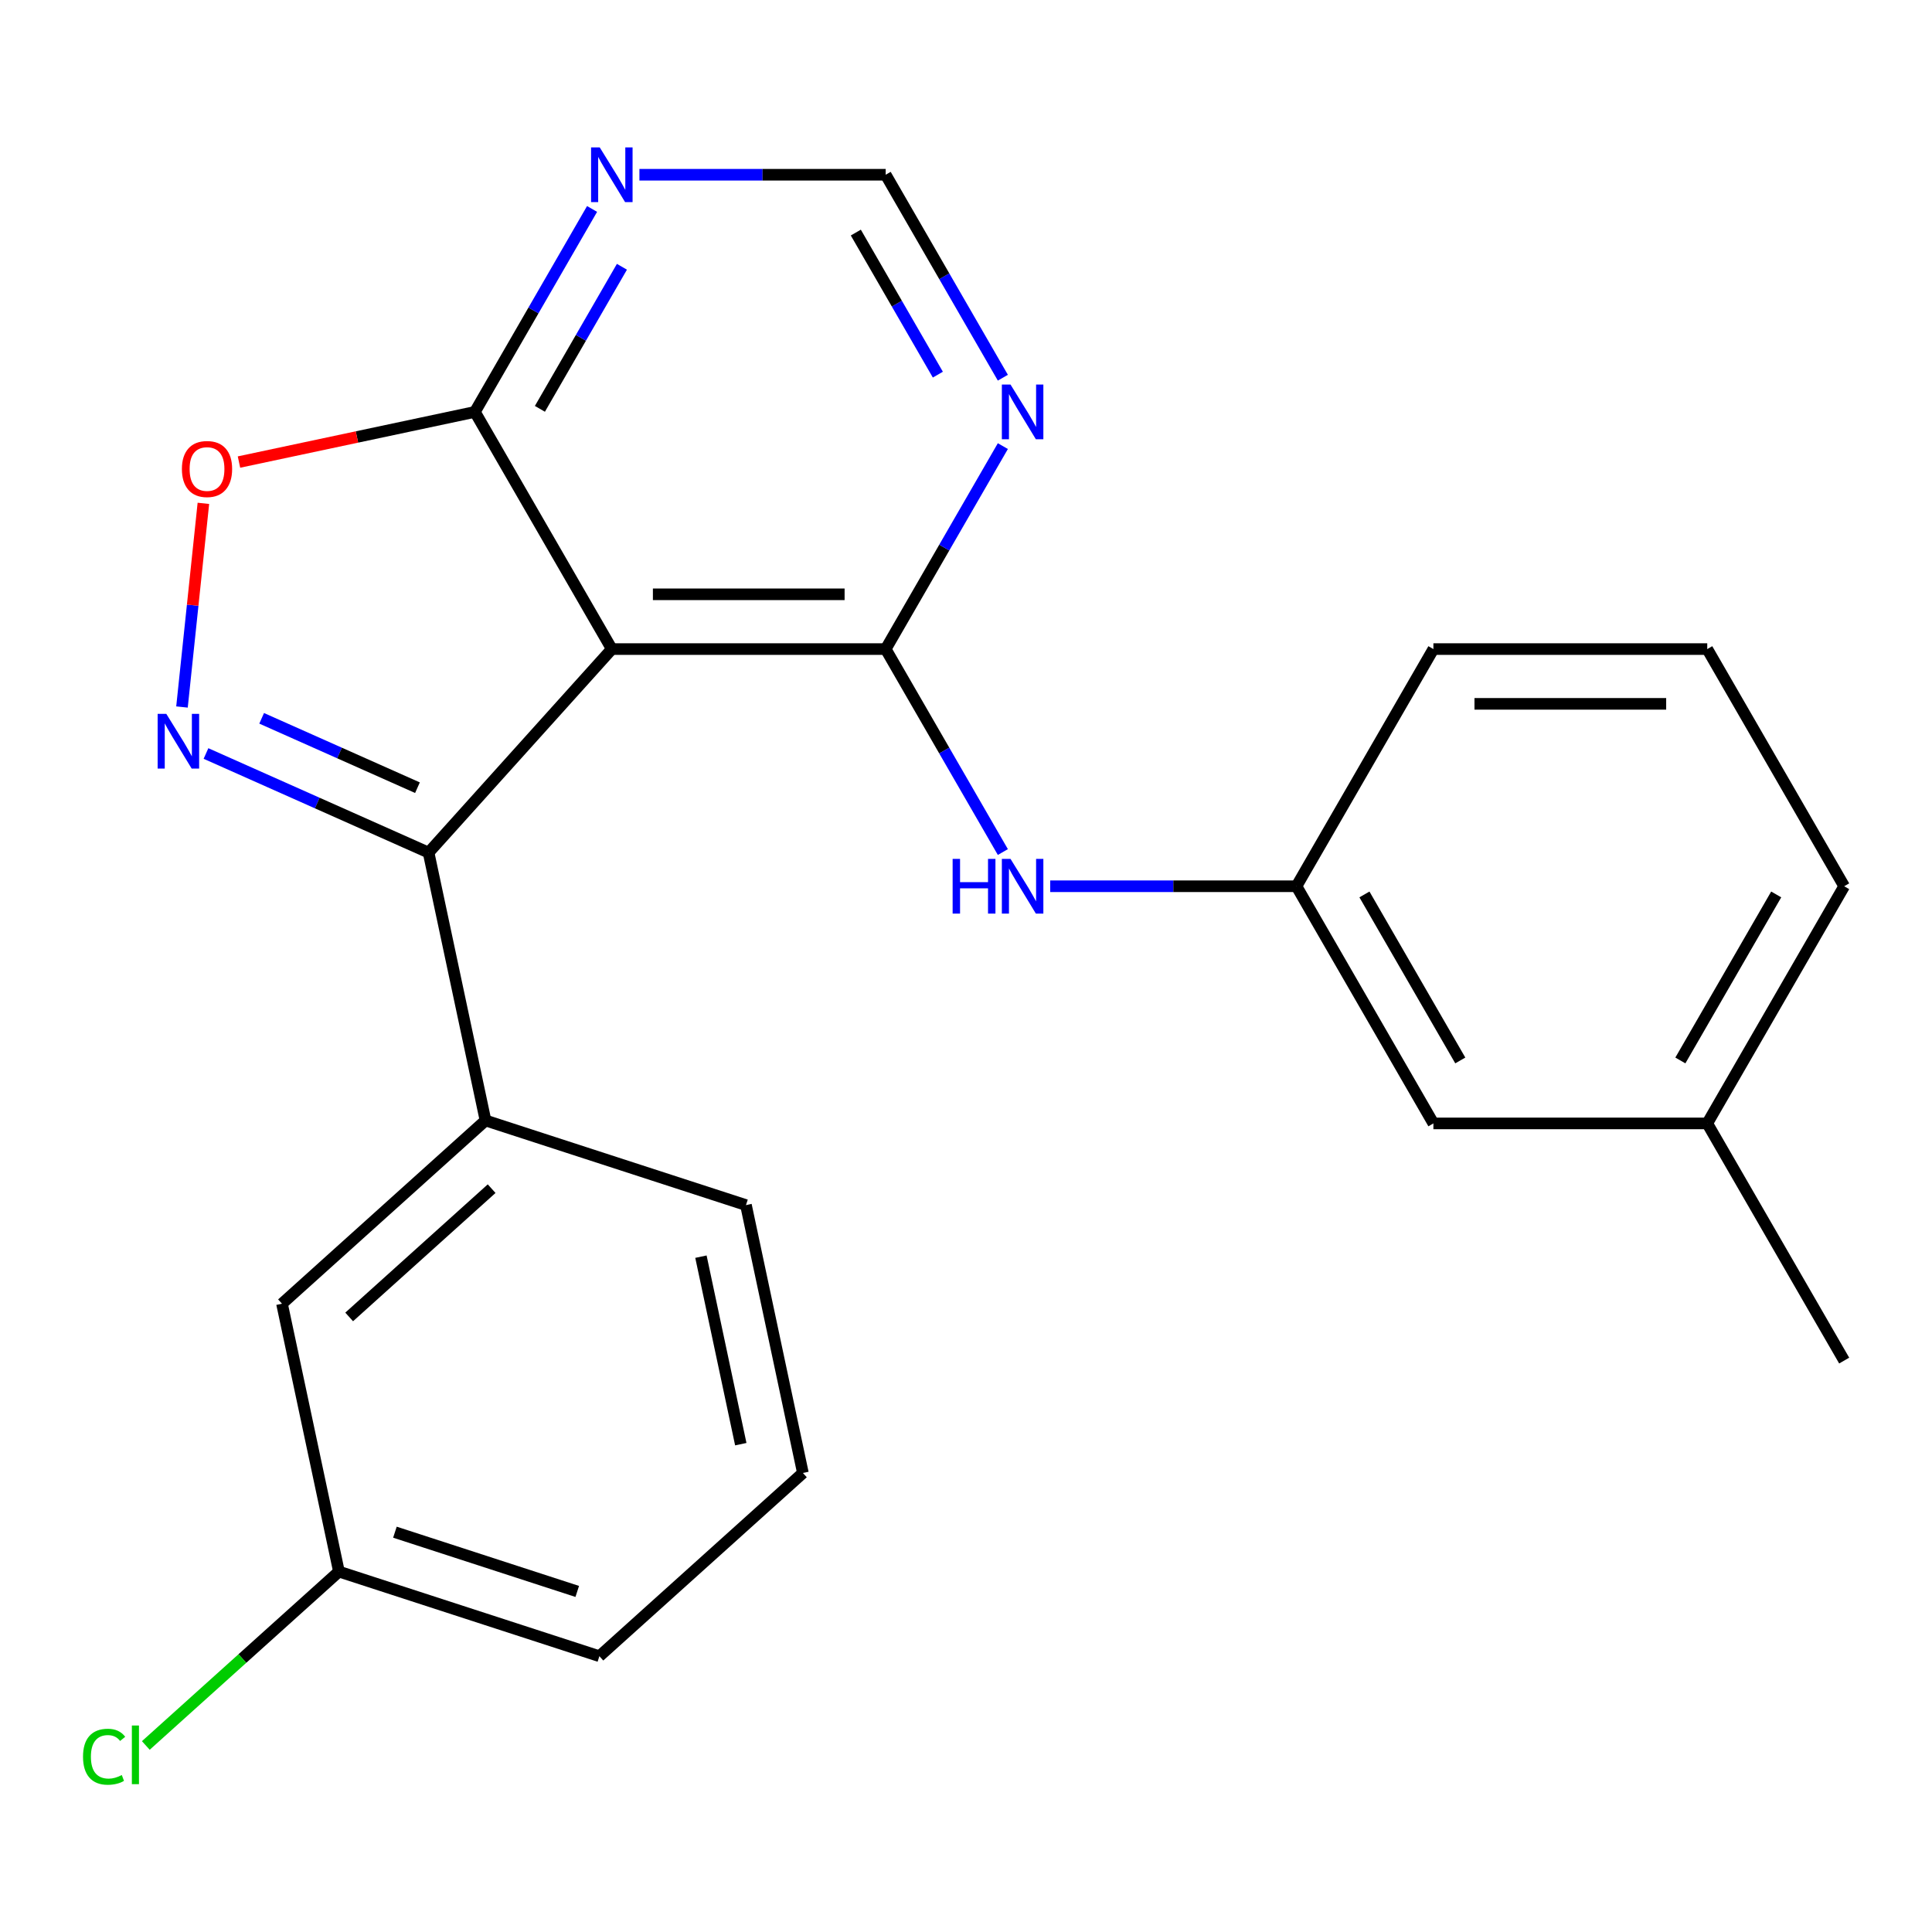 <?xml version='1.0' encoding='iso-8859-1'?>
<svg version='1.1' baseProfile='full'
              xmlns='http://www.w3.org/2000/svg'
                      xmlns:rdkit='http://www.rdkit.org/xml'
                      xmlns:xlink='http://www.w3.org/1999/xlink'
                  xml:space='preserve'
width='1000px' height='1000px' viewBox='0 0 1000 1000'>
<!-- END OF HEADER -->
<rect style='opacity:1.0;fill:#FFFFFF;stroke:none' width='1000' height='1000' x='0' y='0'> </rect>
<path class='bond-0' d='M 316.677,335.962 L 458.425,335.962' style='fill:none;fill-rule:evenodd;stroke:#000000;stroke-width:6px;stroke-linecap:butt;stroke-linejoin:miter;stroke-opacity:1' />
<path class='bond-0' d='M 337.939,307.612 L 437.163,307.612' style='fill:none;fill-rule:evenodd;stroke:#000000;stroke-width:6px;stroke-linecap:butt;stroke-linejoin:miter;stroke-opacity:1' />
<path class='bond-2' d='M 316.677,335.962 L 221.829,441.302' style='fill:none;fill-rule:evenodd;stroke:#000000;stroke-width:6px;stroke-linecap:butt;stroke-linejoin:miter;stroke-opacity:1' />
<path class='bond-3' d='M 316.677,335.962 L 245.803,213.204' style='fill:none;fill-rule:evenodd;stroke:#000000;stroke-width:6px;stroke-linecap:butt;stroke-linejoin:miter;stroke-opacity:1' />
<path class='bond-5' d='M 458.425,335.962 L 488.752,283.435' style='fill:none;fill-rule:evenodd;stroke:#000000;stroke-width:6px;stroke-linecap:butt;stroke-linejoin:miter;stroke-opacity:1' />
<path class='bond-5' d='M 488.752,283.435 L 519.078,230.908' style='fill:none;fill-rule:evenodd;stroke:#0000FF;stroke-width:6px;stroke-linecap:butt;stroke-linejoin:miter;stroke-opacity:1' />
<path class='bond-6' d='M 458.425,335.962 L 488.752,388.489' style='fill:none;fill-rule:evenodd;stroke:#000000;stroke-width:6px;stroke-linecap:butt;stroke-linejoin:miter;stroke-opacity:1' />
<path class='bond-6' d='M 488.752,388.489 L 519.078,441.016' style='fill:none;fill-rule:evenodd;stroke:#0000FF;stroke-width:6px;stroke-linecap:butt;stroke-linejoin:miter;stroke-opacity:1' />
<path class='bond-1' d='M 106.618,390.007 L 164.223,415.654' style='fill:none;fill-rule:evenodd;stroke:#0000FF;stroke-width:6px;stroke-linecap:butt;stroke-linejoin:miter;stroke-opacity:1' />
<path class='bond-1' d='M 164.223,415.654 L 221.829,441.302' style='fill:none;fill-rule:evenodd;stroke:#000000;stroke-width:6px;stroke-linecap:butt;stroke-linejoin:miter;stroke-opacity:1' />
<path class='bond-1' d='M 135.431,371.802 L 175.754,389.755' style='fill:none;fill-rule:evenodd;stroke:#0000FF;stroke-width:6px;stroke-linecap:butt;stroke-linejoin:miter;stroke-opacity:1' />
<path class='bond-1' d='M 175.754,389.755 L 216.078,407.709' style='fill:none;fill-rule:evenodd;stroke:#000000;stroke-width:6px;stroke-linecap:butt;stroke-linejoin:miter;stroke-opacity:1' />
<path class='bond-23' d='M 94.195,365.944 L 99.735,313.239' style='fill:none;fill-rule:evenodd;stroke:#0000FF;stroke-width:6px;stroke-linecap:butt;stroke-linejoin:miter;stroke-opacity:1' />
<path class='bond-23' d='M 99.735,313.239 L 105.274,260.534' style='fill:none;fill-rule:evenodd;stroke:#FF0000;stroke-width:6px;stroke-linecap:butt;stroke-linejoin:miter;stroke-opacity:1' />
<path class='bond-7' d='M 221.829,441.302 L 251.3,579.953' style='fill:none;fill-rule:evenodd;stroke:#000000;stroke-width:6px;stroke-linecap:butt;stroke-linejoin:miter;stroke-opacity:1' />
<path class='bond-4' d='M 245.803,213.204 L 184.749,226.181' style='fill:none;fill-rule:evenodd;stroke:#000000;stroke-width:6px;stroke-linecap:butt;stroke-linejoin:miter;stroke-opacity:1' />
<path class='bond-4' d='M 184.749,226.181 L 123.695,239.159' style='fill:none;fill-rule:evenodd;stroke:#FF0000;stroke-width:6px;stroke-linecap:butt;stroke-linejoin:miter;stroke-opacity:1' />
<path class='bond-8' d='M 245.803,213.204 L 276.129,160.677' style='fill:none;fill-rule:evenodd;stroke:#000000;stroke-width:6px;stroke-linecap:butt;stroke-linejoin:miter;stroke-opacity:1' />
<path class='bond-8' d='M 276.129,160.677 L 306.456,108.15' style='fill:none;fill-rule:evenodd;stroke:#0000FF;stroke-width:6px;stroke-linecap:butt;stroke-linejoin:miter;stroke-opacity:1' />
<path class='bond-8' d='M 279.452,211.621 L 300.681,174.852' style='fill:none;fill-rule:evenodd;stroke:#000000;stroke-width:6px;stroke-linecap:butt;stroke-linejoin:miter;stroke-opacity:1' />
<path class='bond-8' d='M 300.681,174.852 L 321.909,138.083' style='fill:none;fill-rule:evenodd;stroke:#0000FF;stroke-width:6px;stroke-linecap:butt;stroke-linejoin:miter;stroke-opacity:1' />
<path class='bond-24' d='M 519.078,195.5 L 488.752,142.973' style='fill:none;fill-rule:evenodd;stroke:#0000FF;stroke-width:6px;stroke-linecap:butt;stroke-linejoin:miter;stroke-opacity:1' />
<path class='bond-24' d='M 488.752,142.973 L 458.425,90.446' style='fill:none;fill-rule:evenodd;stroke:#000000;stroke-width:6px;stroke-linecap:butt;stroke-linejoin:miter;stroke-opacity:1' />
<path class='bond-24' d='M 485.429,193.917 L 464.2,157.148' style='fill:none;fill-rule:evenodd;stroke:#0000FF;stroke-width:6px;stroke-linecap:butt;stroke-linejoin:miter;stroke-opacity:1' />
<path class='bond-24' d='M 464.2,157.148 L 442.972,120.379' style='fill:none;fill-rule:evenodd;stroke:#000000;stroke-width:6px;stroke-linecap:butt;stroke-linejoin:miter;stroke-opacity:1' />
<path class='bond-11' d='M 543.583,458.72 L 607.316,458.72' style='fill:none;fill-rule:evenodd;stroke:#0000FF;stroke-width:6px;stroke-linecap:butt;stroke-linejoin:miter;stroke-opacity:1' />
<path class='bond-11' d='M 607.316,458.72 L 671.048,458.72' style='fill:none;fill-rule:evenodd;stroke:#000000;stroke-width:6px;stroke-linecap:butt;stroke-linejoin:miter;stroke-opacity:1' />
<path class='bond-10' d='M 251.3,579.953 L 145.96,674.801' style='fill:none;fill-rule:evenodd;stroke:#000000;stroke-width:6px;stroke-linecap:butt;stroke-linejoin:miter;stroke-opacity:1' />
<path class='bond-10' d='M 254.468,615.248 L 180.731,681.642' style='fill:none;fill-rule:evenodd;stroke:#000000;stroke-width:6px;stroke-linecap:butt;stroke-linejoin:miter;stroke-opacity:1' />
<path class='bond-16' d='M 251.3,579.953 L 386.111,623.755' style='fill:none;fill-rule:evenodd;stroke:#000000;stroke-width:6px;stroke-linecap:butt;stroke-linejoin:miter;stroke-opacity:1' />
<path class='bond-9' d='M 330.961,90.446 L 394.693,90.446' style='fill:none;fill-rule:evenodd;stroke:#0000FF;stroke-width:6px;stroke-linecap:butt;stroke-linejoin:miter;stroke-opacity:1' />
<path class='bond-9' d='M 394.693,90.446 L 458.425,90.446' style='fill:none;fill-rule:evenodd;stroke:#000000;stroke-width:6px;stroke-linecap:butt;stroke-linejoin:miter;stroke-opacity:1' />
<path class='bond-13' d='M 145.96,674.801 L 175.431,813.452' style='fill:none;fill-rule:evenodd;stroke:#000000;stroke-width:6px;stroke-linecap:butt;stroke-linejoin:miter;stroke-opacity:1' />
<path class='bond-12' d='M 671.048,458.72 L 741.923,581.478' style='fill:none;fill-rule:evenodd;stroke:#000000;stroke-width:6px;stroke-linecap:butt;stroke-linejoin:miter;stroke-opacity:1' />
<path class='bond-12' d='M 706.231,462.959 L 755.843,548.889' style='fill:none;fill-rule:evenodd;stroke:#000000;stroke-width:6px;stroke-linecap:butt;stroke-linejoin:miter;stroke-opacity:1' />
<path class='bond-19' d='M 671.048,458.72 L 741.923,335.962' style='fill:none;fill-rule:evenodd;stroke:#000000;stroke-width:6px;stroke-linecap:butt;stroke-linejoin:miter;stroke-opacity:1' />
<path class='bond-15' d='M 741.923,581.478 L 883.671,581.478' style='fill:none;fill-rule:evenodd;stroke:#000000;stroke-width:6px;stroke-linecap:butt;stroke-linejoin:miter;stroke-opacity:1' />
<path class='bond-14' d='M 175.431,813.452 L 125.453,858.452' style='fill:none;fill-rule:evenodd;stroke:#000000;stroke-width:6px;stroke-linecap:butt;stroke-linejoin:miter;stroke-opacity:1' />
<path class='bond-14' d='M 125.453,858.452 L 75.475,903.453' style='fill:none;fill-rule:evenodd;stroke:#00CC00;stroke-width:6px;stroke-linecap:butt;stroke-linejoin:miter;stroke-opacity:1' />
<path class='bond-25' d='M 175.431,813.452 L 310.242,857.255' style='fill:none;fill-rule:evenodd;stroke:#000000;stroke-width:6px;stroke-linecap:butt;stroke-linejoin:miter;stroke-opacity:1' />
<path class='bond-25' d='M 204.413,793.06 L 298.781,823.722' style='fill:none;fill-rule:evenodd;stroke:#000000;stroke-width:6px;stroke-linecap:butt;stroke-linejoin:miter;stroke-opacity:1' />
<path class='bond-22' d='M 883.671,581.478 L 954.545,704.235' style='fill:none;fill-rule:evenodd;stroke:#000000;stroke-width:6px;stroke-linecap:butt;stroke-linejoin:miter;stroke-opacity:1' />
<path class='bond-26' d='M 883.671,581.478 L 954.545,458.72' style='fill:none;fill-rule:evenodd;stroke:#000000;stroke-width:6px;stroke-linecap:butt;stroke-linejoin:miter;stroke-opacity:1' />
<path class='bond-26' d='M 869.751,548.889 L 919.363,462.959' style='fill:none;fill-rule:evenodd;stroke:#000000;stroke-width:6px;stroke-linecap:butt;stroke-linejoin:miter;stroke-opacity:1' />
<path class='bond-17' d='M 386.111,623.755 L 415.582,762.406' style='fill:none;fill-rule:evenodd;stroke:#000000;stroke-width:6px;stroke-linecap:butt;stroke-linejoin:miter;stroke-opacity:1' />
<path class='bond-17' d='M 362.801,650.447 L 383.431,747.503' style='fill:none;fill-rule:evenodd;stroke:#000000;stroke-width:6px;stroke-linecap:butt;stroke-linejoin:miter;stroke-opacity:1' />
<path class='bond-20' d='M 415.582,762.406 L 310.242,857.255' style='fill:none;fill-rule:evenodd;stroke:#000000;stroke-width:6px;stroke-linecap:butt;stroke-linejoin:miter;stroke-opacity:1' />
<path class='bond-18' d='M 883.671,335.962 L 741.923,335.962' style='fill:none;fill-rule:evenodd;stroke:#000000;stroke-width:6px;stroke-linecap:butt;stroke-linejoin:miter;stroke-opacity:1' />
<path class='bond-18' d='M 862.409,364.312 L 763.185,364.312' style='fill:none;fill-rule:evenodd;stroke:#000000;stroke-width:6px;stroke-linecap:butt;stroke-linejoin:miter;stroke-opacity:1' />
<path class='bond-21' d='M 883.671,335.962 L 954.545,458.72' style='fill:none;fill-rule:evenodd;stroke:#000000;stroke-width:6px;stroke-linecap:butt;stroke-linejoin:miter;stroke-opacity:1' />
<path  class='atom-2' d='M 86.075 369.487
L 95.355 384.487
Q 96.275 385.967, 97.755 388.647
Q 99.235 391.327, 99.315 391.487
L 99.315 369.487
L 103.075 369.487
L 103.075 397.807
L 99.195 397.807
L 89.235 381.407
Q 88.075 379.487, 86.835 377.287
Q 85.635 375.087, 85.275 374.407
L 85.275 397.807
L 81.595 397.807
L 81.595 369.487
L 86.075 369.487
' fill='#0000FF'/>
<path  class='atom-5' d='M 94.151 242.755
Q 94.151 235.955, 97.511 232.155
Q 100.872 228.355, 107.152 228.355
Q 113.432 228.355, 116.792 232.155
Q 120.152 235.955, 120.152 242.755
Q 120.152 249.635, 116.752 253.555
Q 113.352 257.435, 107.152 257.435
Q 100.912 257.435, 97.511 253.555
Q 94.151 249.675, 94.151 242.755
M 107.152 254.235
Q 111.472 254.235, 113.792 251.355
Q 116.152 248.435, 116.152 242.755
Q 116.152 237.195, 113.792 234.395
Q 111.472 231.555, 107.152 231.555
Q 102.832 231.555, 100.472 234.355
Q 98.151 237.155, 98.151 242.755
Q 98.151 248.475, 100.472 251.355
Q 102.832 254.235, 107.152 254.235
' fill='#FF0000'/>
<path  class='atom-6' d='M 523.04 199.044
L 532.32 214.044
Q 533.24 215.524, 534.72 218.204
Q 536.2 220.884, 536.28 221.044
L 536.28 199.044
L 540.04 199.044
L 540.04 227.364
L 536.16 227.364
L 526.2 210.964
Q 525.04 209.044, 523.8 206.844
Q 522.6 204.644, 522.24 203.964
L 522.24 227.364
L 518.56 227.364
L 518.56 199.044
L 523.04 199.044
' fill='#0000FF'/>
<path  class='atom-7' d='M 493.08 444.56
L 496.92 444.56
L 496.92 456.6
L 511.4 456.6
L 511.4 444.56
L 515.24 444.56
L 515.24 472.88
L 511.4 472.88
L 511.4 459.8
L 496.92 459.8
L 496.92 472.88
L 493.08 472.88
L 493.08 444.56
' fill='#0000FF'/>
<path  class='atom-7' d='M 523.04 444.56
L 532.32 459.56
Q 533.24 461.04, 534.72 463.72
Q 536.2 466.4, 536.28 466.56
L 536.28 444.56
L 540.04 444.56
L 540.04 472.88
L 536.16 472.88
L 526.2 456.48
Q 525.04 454.56, 523.8 452.36
Q 522.6 450.16, 522.24 449.48
L 522.24 472.88
L 518.56 472.88
L 518.56 444.56
L 523.04 444.56
' fill='#0000FF'/>
<path  class='atom-9' d='M 310.417 76.286
L 319.697 91.286
Q 320.617 92.766, 322.097 95.446
Q 323.577 98.126, 323.657 98.286
L 323.657 76.286
L 327.417 76.286
L 327.417 104.606
L 323.537 104.606
L 313.577 88.206
Q 312.417 86.286, 311.177 84.086
Q 309.977 81.886, 309.617 81.206
L 309.617 104.606
L 305.937 104.606
L 305.937 76.286
L 310.417 76.286
' fill='#0000FF'/>
<path  class='atom-15' d='M 42.971 909.28
Q 42.971 902.24, 46.251 898.56
Q 49.571 894.84, 55.851 894.84
Q 61.691 894.84, 64.811 898.96
L 62.171 901.12
Q 59.891 898.12, 55.851 898.12
Q 51.571 898.12, 49.291 901
Q 47.051 903.84, 47.051 909.28
Q 47.051 914.88, 49.371 917.76
Q 51.731 920.64, 56.291 920.64
Q 59.411 920.64, 63.051 918.76
L 64.171 921.76
Q 62.691 922.72, 60.451 923.28
Q 58.211 923.84, 55.731 923.84
Q 49.571 923.84, 46.251 920.08
Q 42.971 916.32, 42.971 909.28
' fill='#00CC00'/>
<path  class='atom-15' d='M 68.251 893.12
L 71.931 893.12
L 71.931 923.48
L 68.251 923.48
L 68.251 893.12
' fill='#00CC00'/>
</svg>
